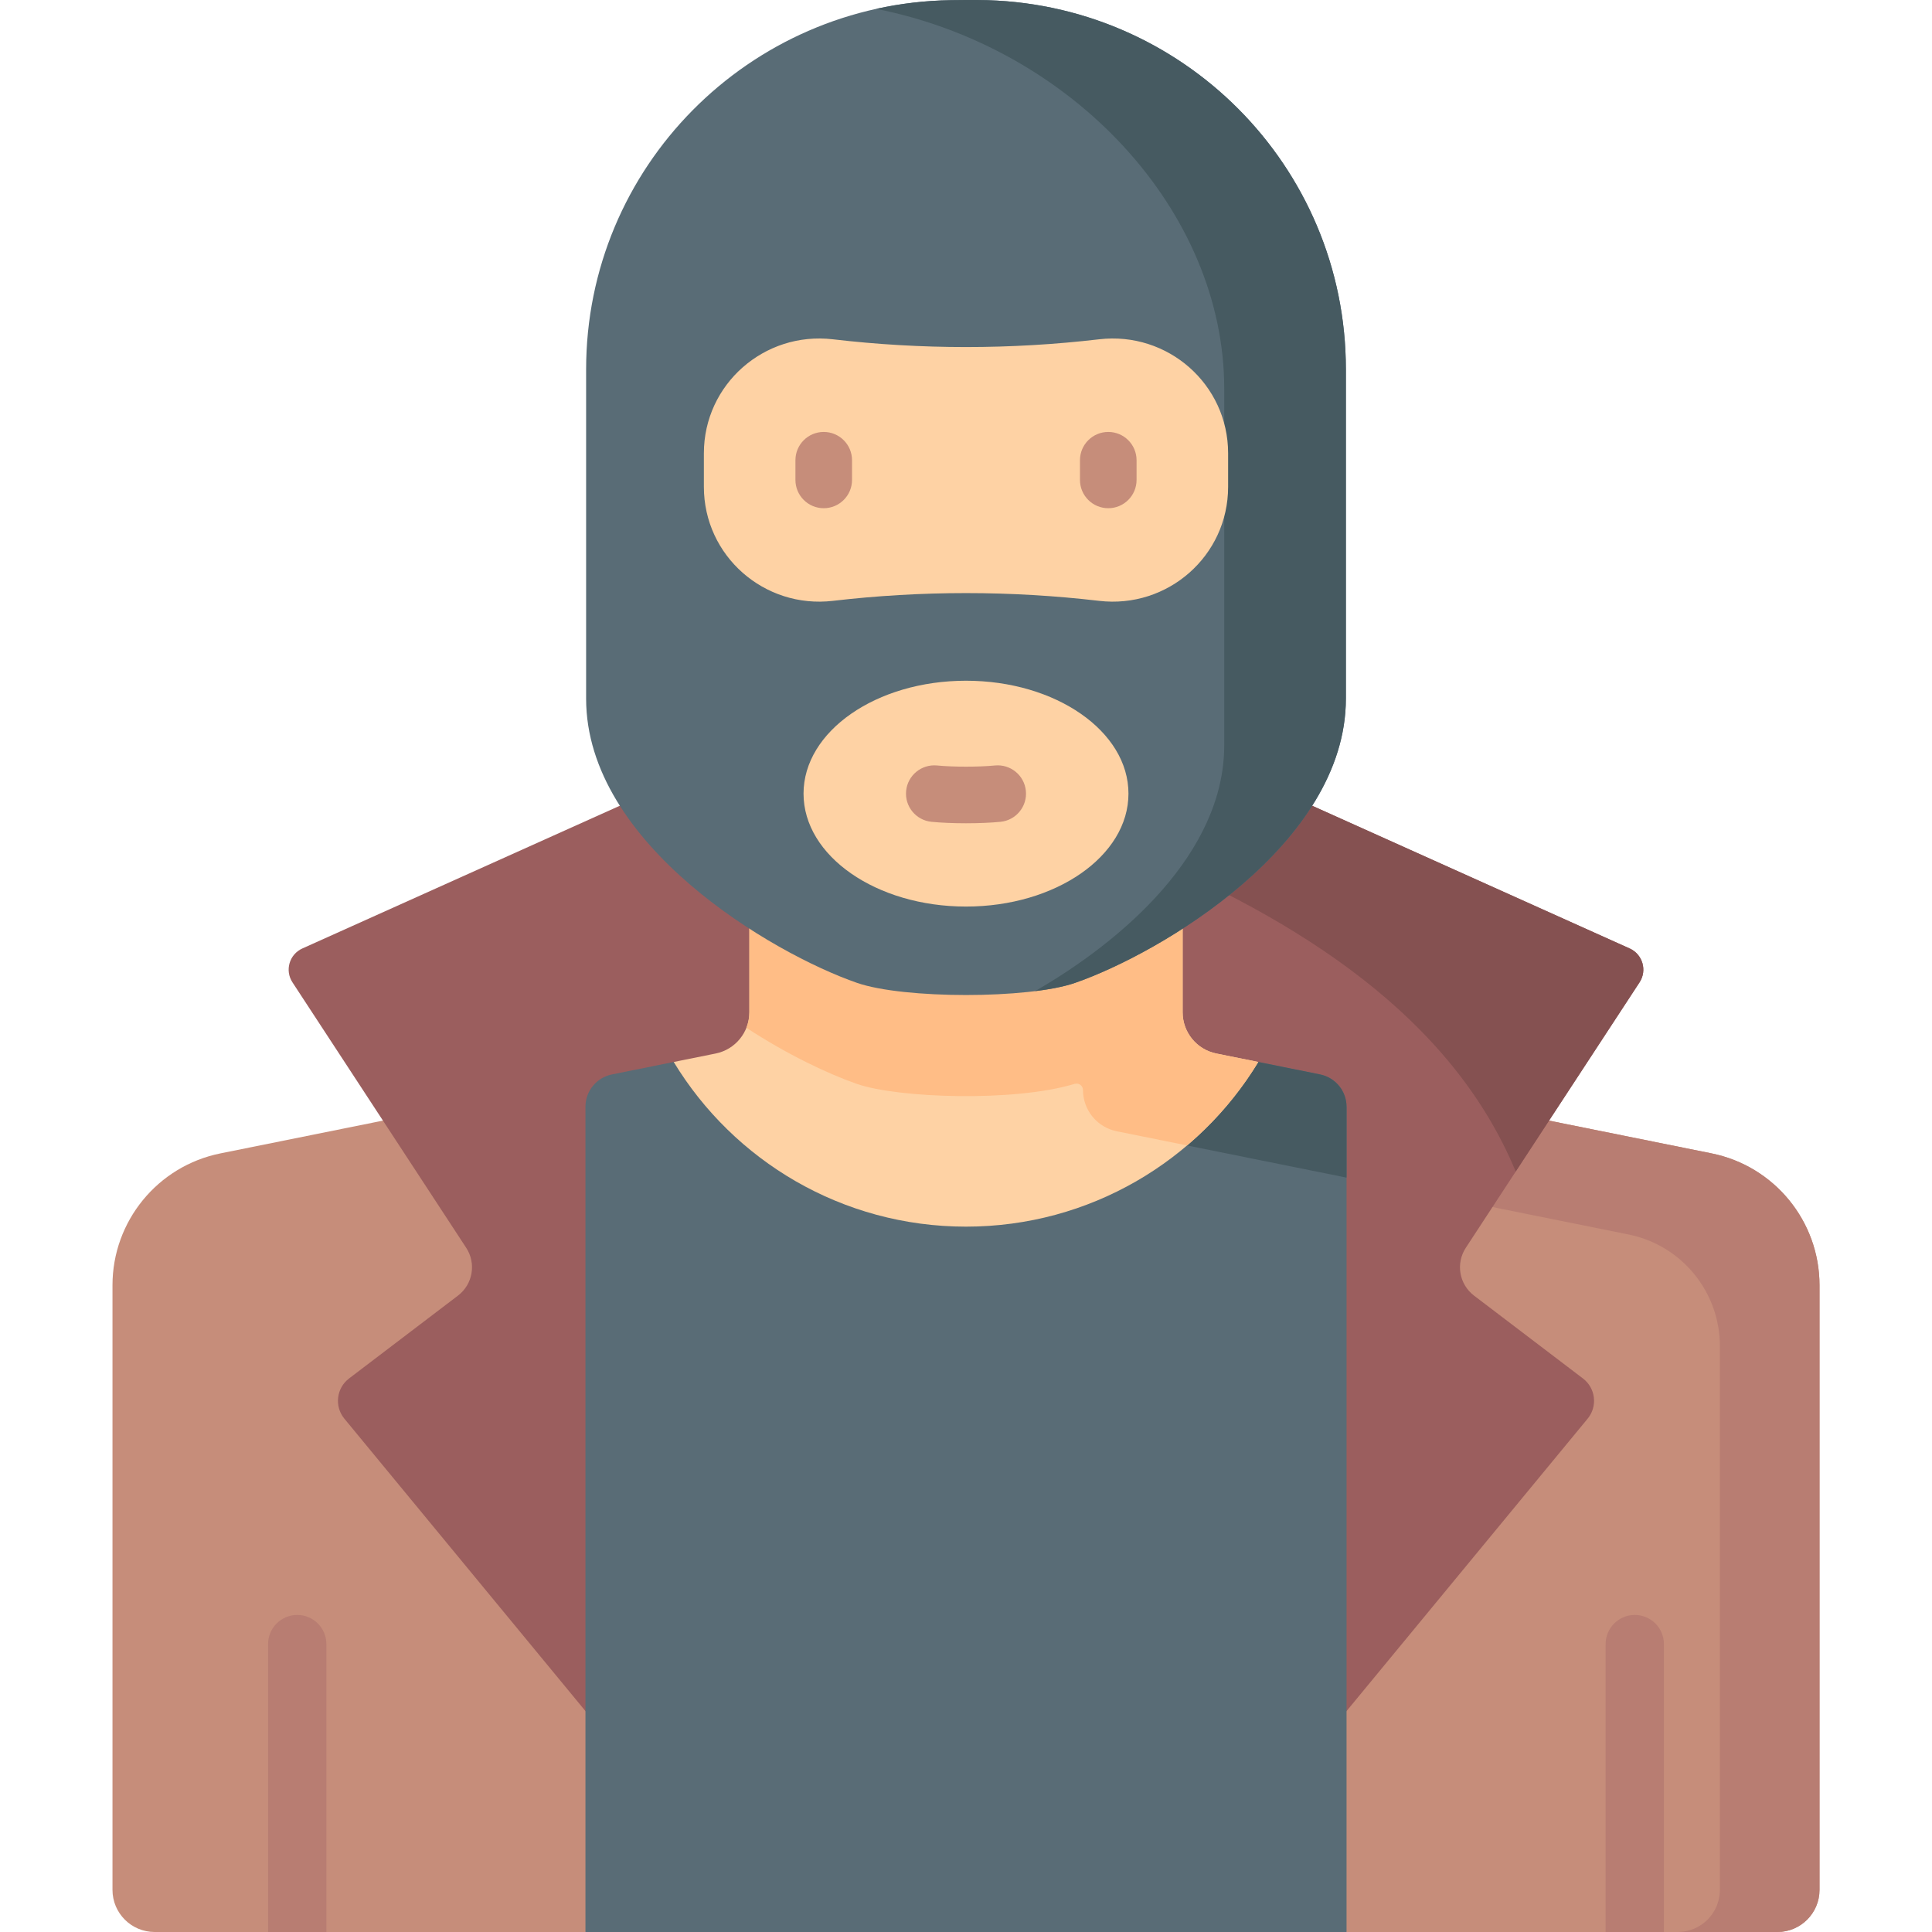 <?xml version="1.0" encoding="UTF-8"?> <svg xmlns="http://www.w3.org/2000/svg" id="Capa_1" height="512" viewBox="0 0 512 512" width="512"><g><path d="m313.41 268.269v-52.127h-114.82v52.127c0 5.306-3.741 9.877-8.942 10.926l-131.229 26.464c-16.642 3.356-28.61 17.979-28.61 34.956v160.214c0 6.17 5.002 11.171 11.171 11.171h114.17l100.85-51.509 100.85 51.509h114.17c6.17 0 11.171-5.002 11.171-11.171v-160.214c0-16.977-11.969-31.6-28.611-34.956l-131.229-26.464c-5.2-1.05-8.941-5.62-8.941-10.926z" fill="#c68d7a"></path><path d="m453.58 305.659-131.229-26.464c-5.201-1.049-8.942-5.619-8.942-10.926v-52.127h-26.404v72.731c0 5.306 3.741 9.877 8.942 10.926l135.633 27.351c14.08 2.84 24.206 15.211 24.206 29.575v144.103c0 6.17-5.002 11.172-11.172 11.172h26.404c6.17 0 11.171-5.001 11.171-11.171v-160.214c.002-16.977-11.967-31.6-28.609-34.956z" fill="#b87d72"></path><path d="m431.872 251.352-114.449-51.449h-122.845l-114.45 51.449c-3.449 1.551-4.696 5.817-2.625 8.981l46.045 70.347c2.71 4.141 1.758 9.672-2.18 12.669l-28.874 21.967c-3.359 2.556-3.92 7.392-1.235 10.648l93.424 113.31h142.634l93.424-113.31c2.685-3.257 2.124-8.093-1.235-10.648l-28.874-21.967c-3.939-2.996-4.891-8.528-2.18-12.669l46.045-70.347c2.071-3.164.824-7.43-2.625-8.981z" fill="#9b5e5e"></path><path d="m290.121 199.903 8.933 25.01c45.733 18.947 85.734 44.808 102.626 85.555l32.816-50.135c2.071-3.164.824-7.431-2.625-8.981l-114.449-51.449z" fill="#855151"></path><path d="m349.827 284.735-16.366-3.3h-154.922l-16.366 3.301c-4.085.823-7.023 4.413-7.023 8.58v218.684h201.7v-218.685c0-4.167-2.938-7.756-7.023-8.58z" fill="#596c76"></path><path d="m349.827 284.735-16.366-3.3-46.455 7.438c0 5.306 3.741 9.877 8.942 10.926l60.902 12.282v-18.764c0-4.169-2.938-7.758-7.023-8.582z" fill="#465a61"></path><g fill="#b87d72"><path d="m440.958 512v-76.295c0-4.268-3.459-7.726-7.726-7.726s-7.726 3.459-7.726 7.726v76.295z"></path><path d="m78.77 427.979c-4.268 0-7.726 3.459-7.726 7.726v76.295h15.453v-76.295c-.001-4.267-3.46-7.726-7.727-7.726z"></path></g><path d="m322.352 279.194c-5.201-1.049-8.942-5.62-8.942-10.926v-52.127h-114.82v52.127c0 5.306-3.741 9.877-8.942 10.926l-11.108 2.24c15.874 26.16 44.626 43.639 77.461 43.639s61.586-17.478 77.461-43.639z" fill="#fed2a4"></path><path d="m322.352 279.194c-5.202-1.049-8.942-5.619-8.942-10.926v-52.127h-114.82v52.127c0 1.444-.285 2.828-.793 4.107 10.895 7.122 21.683 12.235 29.33 14.883 10.882 3.776 41.716 4.818 57.651-.019 1.109-.336 2.227.474 2.227 1.632 0 5.306 3.741 9.877 8.942 10.926l18.637 3.759c7.413-6.299 13.804-13.764 18.876-22.122z" fill="#ffbd86"></path><path d="m259.227.005c53.884.302 97.445 43.988 97.445 97.874v87.275c0 38.636-49.375 67.559-71.786 75.32-12.358 4.288-45.401 4.288-57.759 0-22.411-7.761-71.8-36.685-71.8-75.32v-87.245c0-53.561 43.06-96.992 96.615-97.865 2.428-.039 4.857-.052 7.285-.039z" fill="#596c76"></path><path d="m259.227.005c-2.428-.014-4.857-.001-7.285.039-6.763.11-13.357.901-19.72 2.303 52.204 10.361 92.211 53.716 92.211 100.682v94.486c0 28.572-27.004 51.831-50.135 65.149 4.225-.527 7.897-1.257 10.588-2.191 22.41-7.761 71.786-36.685 71.786-75.32v-87.274c0-53.886-43.56-97.572-97.445-97.874z" fill="#465a61"></path><path d="m186.536 120.128v8.893c0 18.298 16.01 32.336 34.185 30.212 23.466-2.742 47.093-2.742 70.558 0 18.174 2.124 34.185-11.914 34.185-30.212v-8.893c0-18.298-16.01-32.336-34.185-30.212-23.466 2.742-47.093 2.742-70.558 0-18.175-2.124-34.185 11.914-34.185 30.212z" fill="#fed2a4"></path><ellipse cx="256" cy="210.323" fill="#fed2a4" rx="43.055" ry="29.925"></ellipse><g fill="#c68d7a"><g><path d="m218.298 134.682c-4.143 0-7.5-3.357-7.5-7.5v-5.213c0-4.143 3.357-7.5 7.5-7.5s7.5 3.357 7.5 7.5v5.213c0 4.142-3.358 7.5-7.5 7.5z"></path><path d="m293.702 134.682c-4.143 0-7.5-3.357-7.5-7.5v-5.213c0-4.143 3.357-7.5 7.5-7.5s7.5 3.357 7.5 7.5v5.213c0 4.142-3.357 7.5-7.5 7.5z"></path></g><path d="m255.995 218.174c-3.34 0-6.581-.137-9.128-.386-4.123-.403-7.138-4.072-6.735-8.194s4.071-7.123 8.194-6.735c2.078.203 4.801.315 7.669.315 2.874 0 5.601-.112 7.679-.315 4.122-.395 7.791 2.612 8.194 6.735.402 4.122-2.612 7.791-6.735 8.194-2.547.249-5.792.386-9.138.386z"></path></g></g></svg> 
